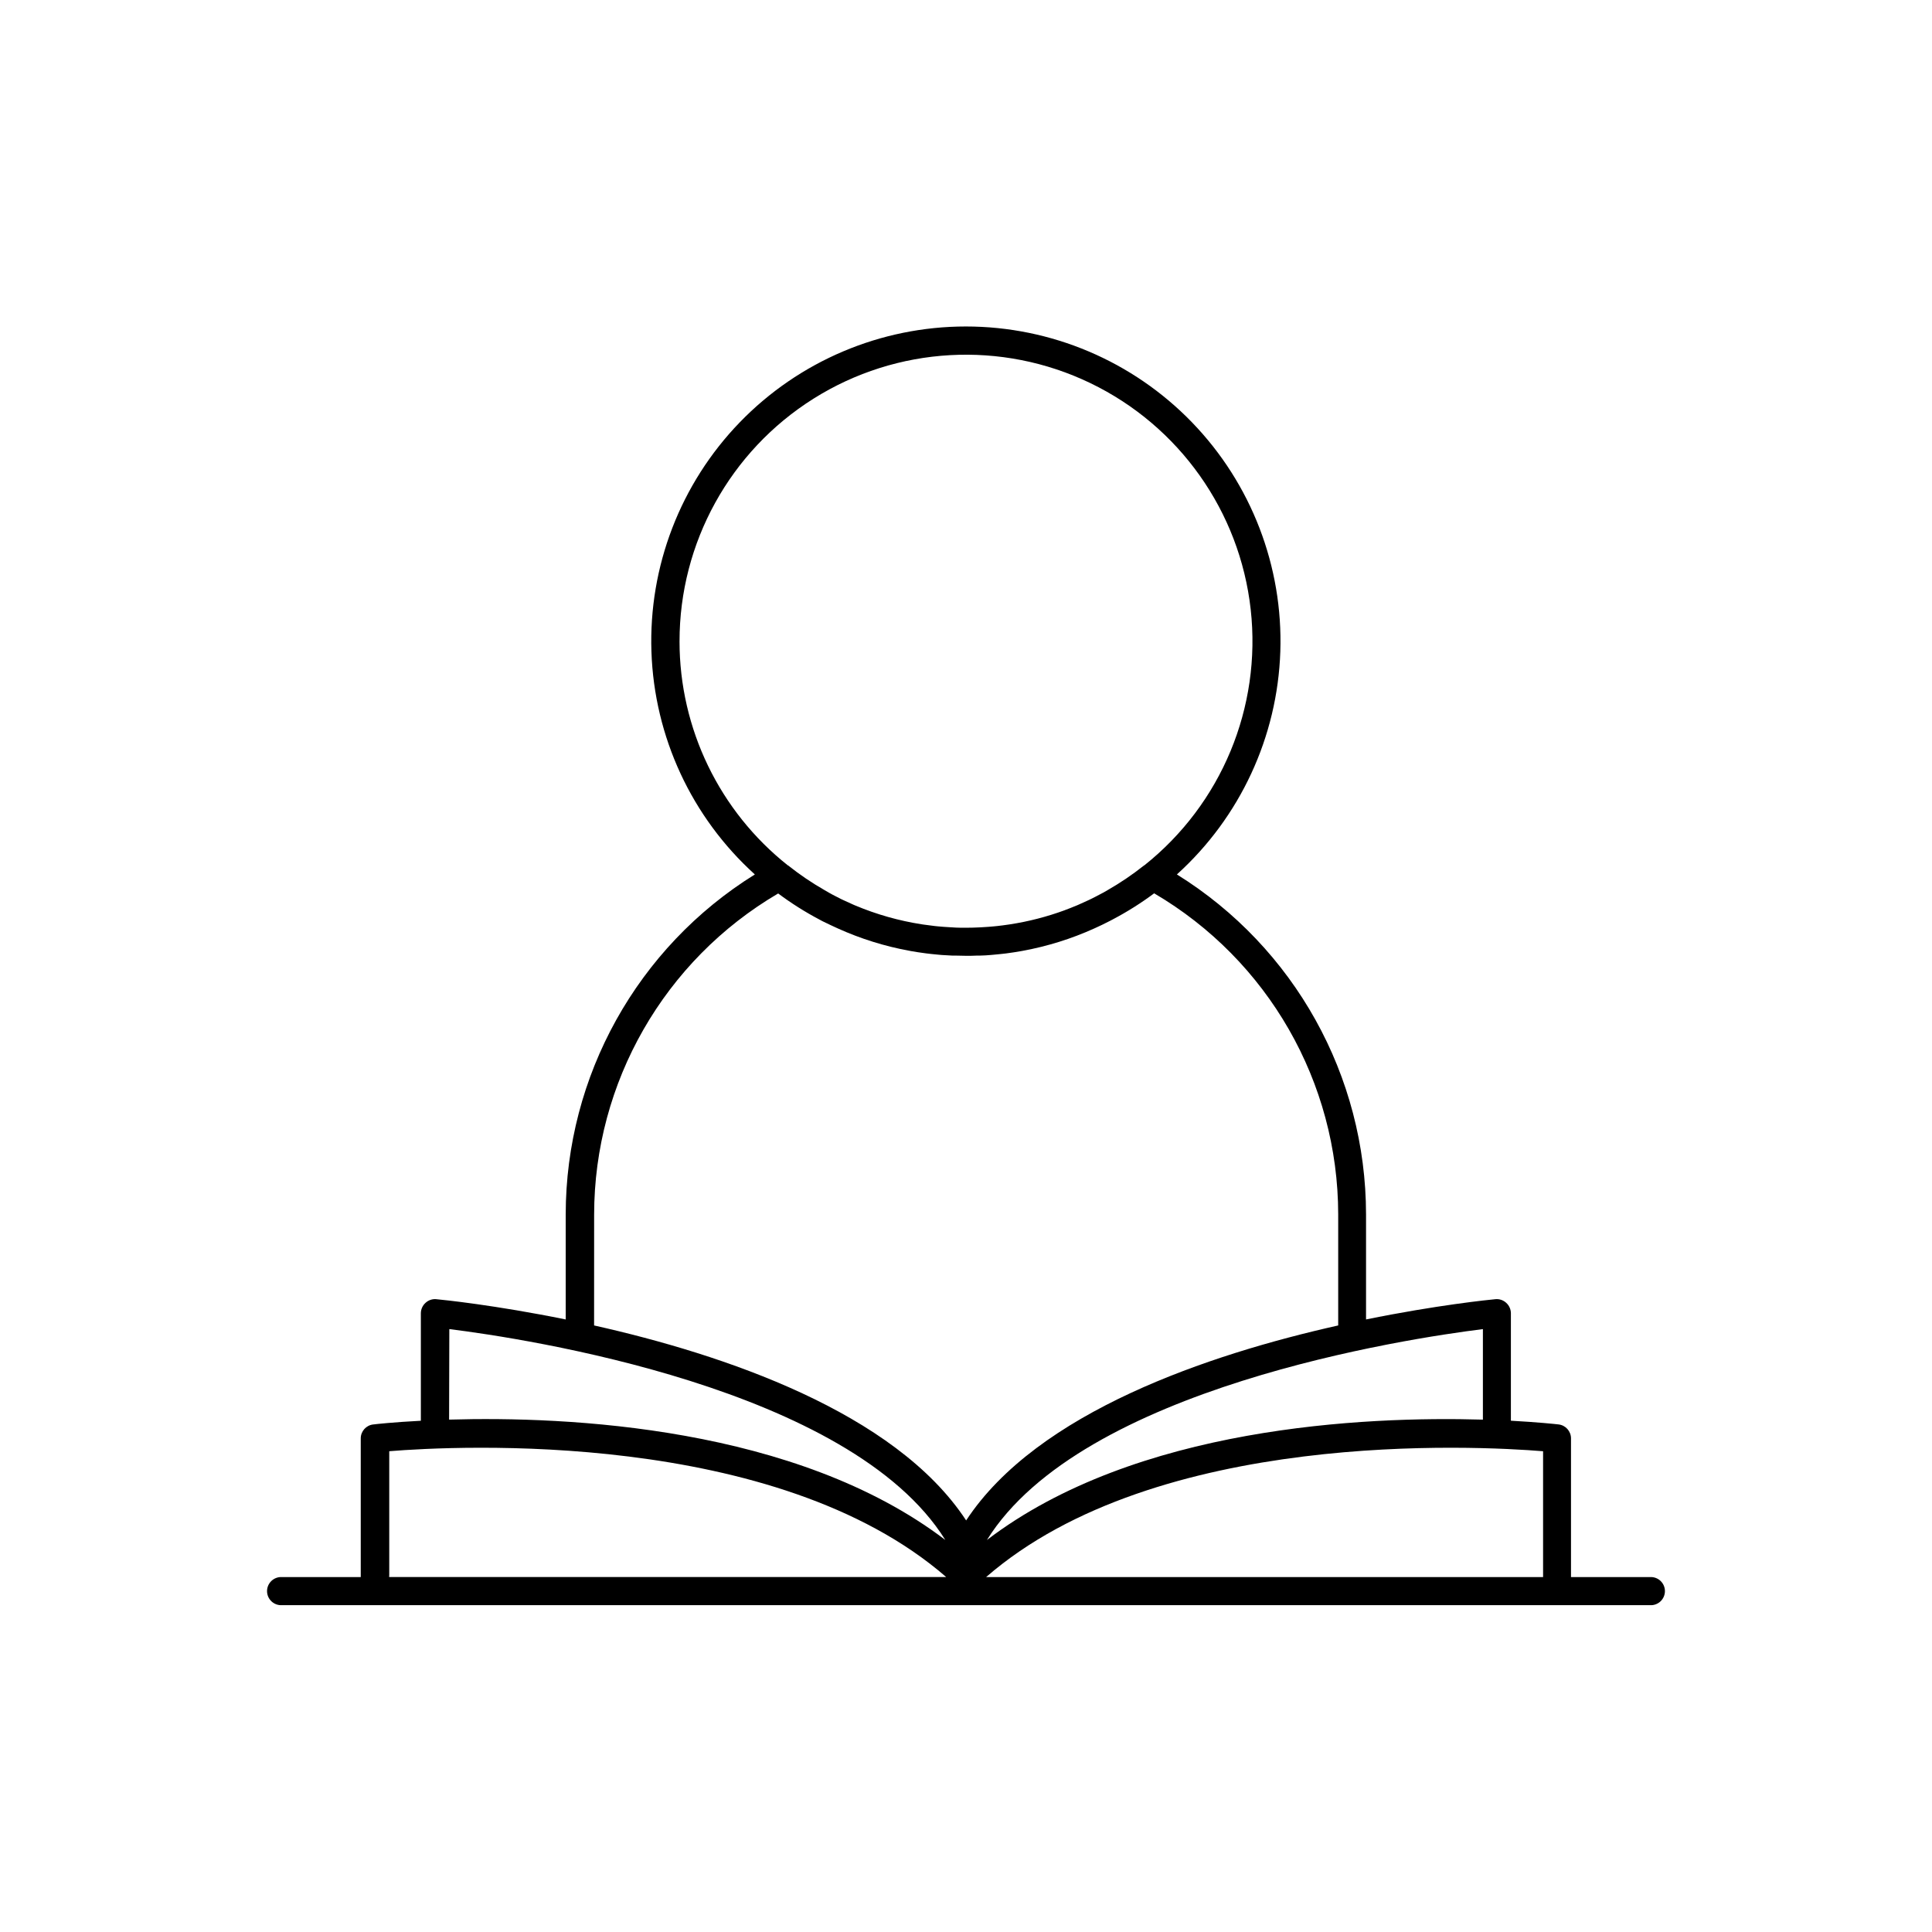 <?xml version="1.0" encoding="UTF-8"?>
<!-- Uploaded to: SVG Repo, www.svgrepo.com, Generator: SVG Repo Mixer Tools -->
<svg fill="#000000" width="800px" height="800px" version="1.1" viewBox="144 144 512 512" xmlns="http://www.w3.org/2000/svg">
 <path d="m581.3 561.94h-20.969c0.004-0.086 0.004-0.172 0-0.258v-36.496c0-1.895-1.422-3.488-3.305-3.699-0.848-0.098-5.434-0.59-12.625-0.984v-28.457c0-1.055-0.445-2.059-1.223-2.766-0.77-0.723-1.812-1.082-2.863-0.984-1.613 0.148-15.547 1.555-34.301 5.371v-27.848 0.004c-0.027-36.672-18.977-70.734-50.125-90.086 16.758-15.156 26.648-36.465 27.406-59.051 0.758-22.582-7.688-44.508-23.395-60.75-15.707-16.242-37.336-25.414-59.934-25.414s-44.227 9.172-59.934 25.414c-15.707 16.242-24.152 38.168-23.395 60.75 0.758 22.586 10.648 43.895 27.406 59.051-31.148 19.352-50.098 53.414-50.125 90.086v27.848c-18.754-3.816-32.688-5.227-34.301-5.371v-0.004c-1.051-0.098-2.094 0.262-2.863 0.984-0.777 0.707-1.223 1.711-1.223 2.766v28.469c-7.191 0.375-11.809 0.875-12.625 0.984l0.004-0.004c-1.883 0.211-3.305 1.801-3.309 3.691v36.496c-0.004 0.086-0.004 0.172 0 0.258h-20.91c-1.02-0.055-2.019 0.316-2.758 1.02-0.742 0.703-1.164 1.68-1.164 2.703 0 1.023 0.422 2 1.164 2.703 0.738 0.703 1.738 1.074 2.758 1.023h362.61c1.02 0.051 2.019-0.32 2.762-1.023 0.738-0.703 1.16-1.68 1.16-2.703 0-1.023-0.422-2-1.16-2.703-0.742-0.703-1.742-1.074-2.762-1.02zm-28.367 0h-147.6c45.207-39.293 129.89-34.793 147.6-33.348v33.094-0.004c-0.008 0.086-0.008 0.172 0 0.258zm-15.949-41.723c-31.301-0.906-91.977 1.781-131.44 31.902 25.133-40.441 111.57-53.422 131.44-55.891zm-212.9-206.23c-0.023-26.129 13.391-50.434 35.512-64.34 22.117-13.906 49.836-15.461 73.371-4.113 23.535 11.344 39.582 33.996 42.48 59.961 2.898 25.969-7.758 51.602-28.215 67.855h-0.051c-3.066 2.438-6.316 4.637-9.719 6.582l-1.062 0.609c-0.355 0.195-0.719 0.383-1.082 0.57-0.719 0.383-1.445 0.766-2.184 1.121l-0.699 0.336c-0.895 0.422-1.801 0.836-2.715 1.23l-0.395 0.168c-1.074 0.441-2.144 0.875-3.238 1.277v0.004c-4.644 1.703-9.441 2.941-14.328 3.699l-0.531 0.078c-0.984 0.148-1.969 0.277-2.953 0.383l-0.895 0.09c-0.914 0.09-1.84 0.156-2.754 0.207l-0.984 0.059c-1.211 0.059-2.422 0.098-3.641 0.098s-2.43 0-3.641-0.098l-0.984-0.059c-0.926-0.051-1.852-0.117-2.766-0.207l-0.887-0.09c-1.004-0.113-1.988-0.238-2.953-0.383l-0.531-0.078c-6.043-0.941-11.953-2.617-17.594-4.988l-0.355-0.148c-0.934-0.402-1.852-0.828-2.766-1.258l-0.648-0.305c-0.754-0.375-1.504-0.758-2.242-1.152l-0.984-0.543c-0.395-0.215-0.777-0.453-1.172-0.68-3.367-1.926-6.582-4.109-9.621-6.523h-0.051c-18.133-14.363-28.715-36.23-28.723-59.363zm-22.633 151.87c0.031-35 18.582-67.367 48.77-85.078 3.445 2.574 7.086 4.879 10.891 6.887l0.836 0.453 2.047 0.984 1.566 0.727 0.523 0.234-0.004 0.004c6.055 2.731 12.418 4.715 18.953 5.902l0.461 0.09c0.621 0.109 1.23 0.215 1.852 0.305 0.621 0.09 1.406 0.207 2.117 0.297l1.34 0.156c0.59 0.07 1.18 0.129 1.781 0.176l0.984 0.09c0.906 0.07 1.832 0.117 2.746 0.156h0.777c0.984 0 1.969 0.059 2.953 0.059s1.969 0 2.953-0.059h0.777c0.926 0 1.84-0.09 2.754-0.156l0.984-0.09c0.602-0.051 1.191-0.109 1.789-0.176l1.32-0.148 2.137-0.305c0.609-0.09 1.219-0.195 1.832-0.305l0.492-0.09h-0.008c6.508-1.195 12.852-3.176 18.883-5.902l0.602-0.277c0.512-0.227 0.984-0.461 1.516-0.707 0.699-0.336 1.398-0.68 2.086-1.043 0.266-0.129 0.531-0.277 0.789-0.414h-0.004c3.812-2.008 7.465-4.312 10.922-6.887 30.188 17.711 48.738 50.078 48.77 85.078v29.441c-34.164 7.656-79.703 22.898-98.598 51.672-18.883-28.773-64.434-44.016-98.598-51.672zm-38.375 30.367c19.867 2.469 106.27 15.449 131.44 55.883-39.527-30.094-100.2-32.809-131.5-31.895zm-15.922 65.457v-33.094c17.711-1.445 102.41-5.902 147.6 33.348h-147.6c-0.016-0.09-0.035-0.172-0.059-0.258z"/>
</svg>